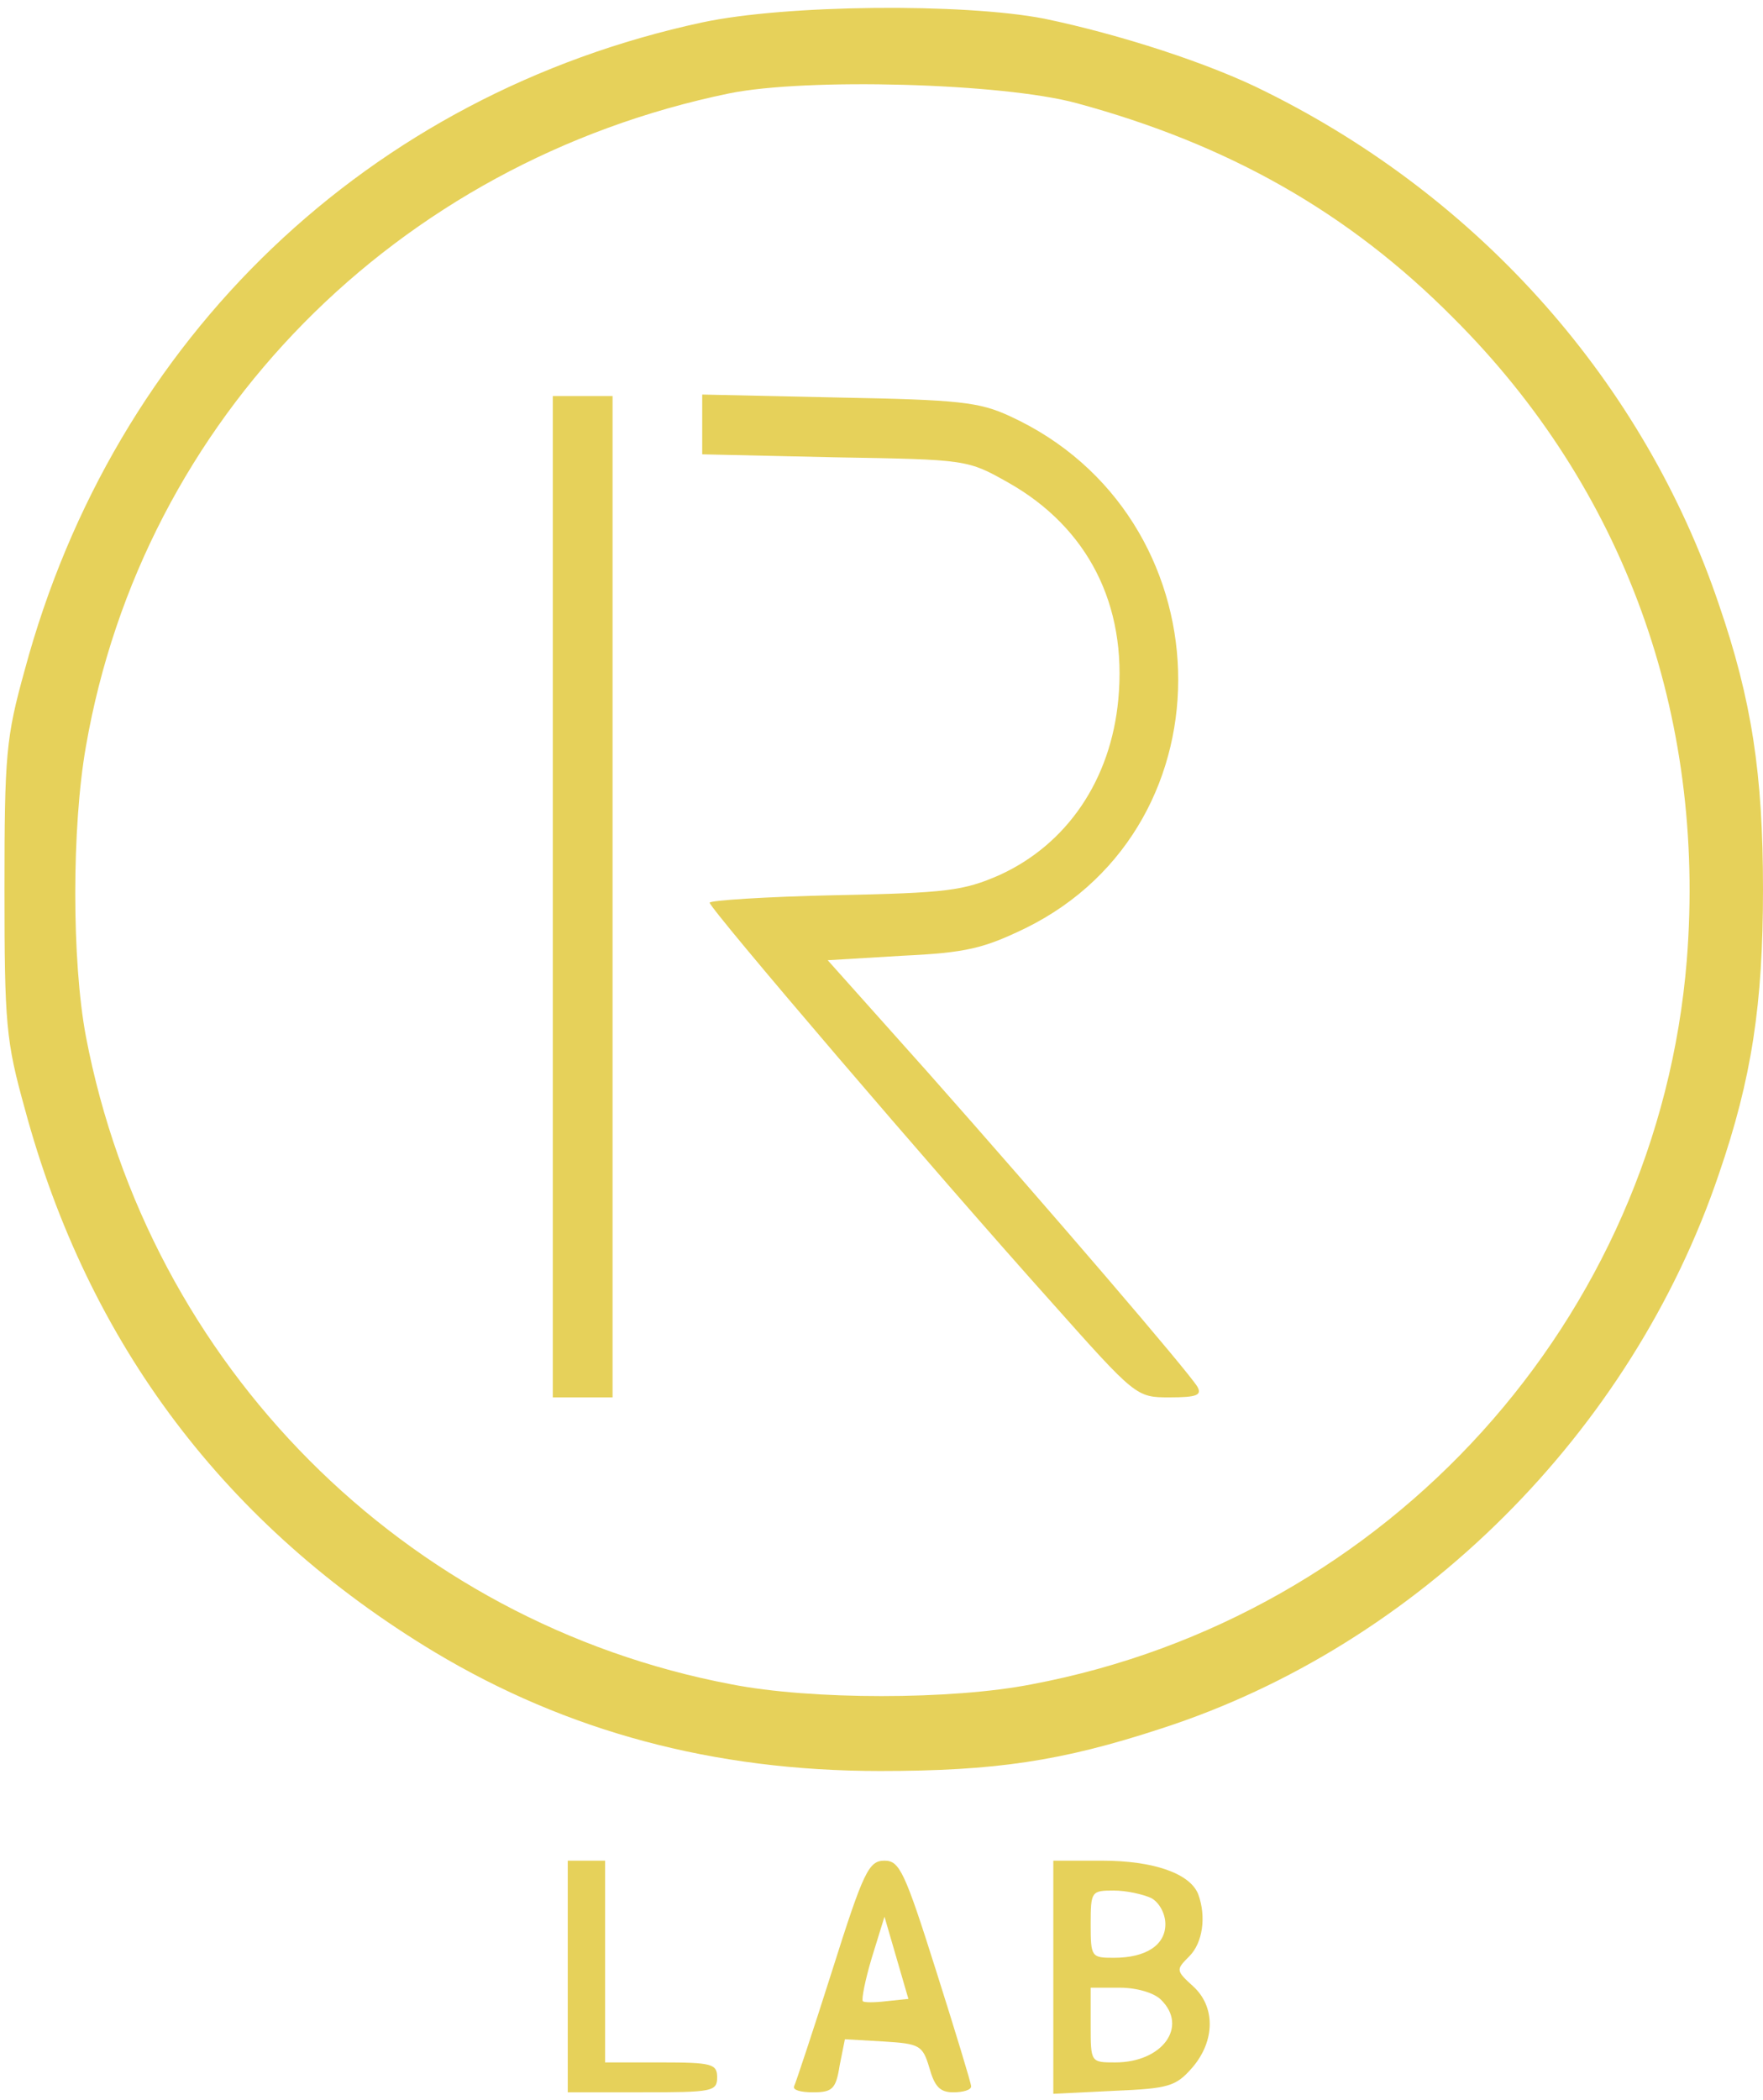 <?xml version="1.0" standalone="no"?>
<!DOCTYPE svg PUBLIC "-//W3C//DTD SVG 20010904//EN"
 "http://www.w3.org/TR/2001/REC-SVG-20010904/DTD/svg10.dtd">
<svg version="1.0" xmlns="http://www.w3.org/2000/svg"
 width="236pt" height="281pt" viewBox="0 0 236 281"
 preserveAspectRatio="xMidYMid meet">

<g transform="translate(0,281) scale(0.1,-0.1)"
fill="#E6D15A" stroke="none">
<path d="M940 2780 c-446 -96 -787 -421 -907 -867 -25 -90 -27 -113 -27 -293
0 -180 2 -203 27 -293 85 -316 270 -560 549 -728 177 -106 373 -159 596 -159
154 0 243 13 377 57 343 111 629 396 746 742 44 128 59 227 59 381 0 154 -15
253 -59 381 -100 296 -318 543 -606 686 -75 38 -196 77 -297 98 -108 21 -346
19 -458 -5z m501 -108 c203 -55 364 -146 504 -287 229 -228 339 -532 313 -860
-39 -480 -399 -879 -877 -969 -107 -21 -295 -21 -402 0 -438 83 -780 427 -864
867 -19 101 -19 280 0 388 76 438 415 782 861 874 103 21 365 14 465 -13z"/>
<path d="M740 1610 l0 -670 40 0 40 0 0 670 0 670 -40 0 -40 0 0 -670z"/>
<path d="M940 2242 l0 -40 178 -4 c177 -3 177 -3 232 -34 106 -60 159 -163
147 -290 -10 -108 -69 -194 -159 -235 -48 -21 -70 -24 -220 -27 -93 -2 -168
-7 -168 -10 0 -8 301 -360 457 -534 114 -128 114 -128 159 -128 36 0 43 3 37
14 -11 19 -198 237 -361 421 l-134 150 100 6 c86 4 109 10 165 37 282 139 269
552 -21 685 -41 19 -68 22 -229 25 l-183 4 0 -40z"/>
<path d="M760 165 l0 -155 100 0 c93 0 100 1 100 20 0 18 -7 20 -75 20 l-75 0
0 135 0 135 -25 0 -25 0 0 -155z"/>
<path d="M1114 173 c-26 -82 -49 -151 -51 -155 -2 -5 9 -8 25 -8 26 0 31 4 36
36 l7 35 52 -3 c48 -3 52 -5 61 -35 7 -25 14 -33 32 -33 13 0 24 3 24 8 0 4
-21 73 -47 155 -42 133 -49 147 -69 147 -21 0 -28 -14 -70 -147z m73 -41 c-16
-2 -31 -2 -32 0 -2 2 3 28 12 58 l17 55 16 -55 16 -55 -29 -3z"/>
<path d="M1410 164 l0 -156 81 4 c74 3 83 6 105 31 31 36 31 82 1 109 -23 21
-23 22 -5 40 18 18 23 53 12 83 -11 28 -60 45 -129 45 l-65 0 0 -156z m131
106 c11 -6 19 -21 19 -35 0 -28 -26 -45 -69 -45 -30 0 -31 1 -31 45 0 44 1 45
31 45 17 0 39 -5 50 -10z m13 -136 c37 -36 2 -84 -61 -84 -33 0 -33 0 -33 50
l0 50 39 0 c23 0 46 -7 55 -16z"/>
</g>
</svg>

